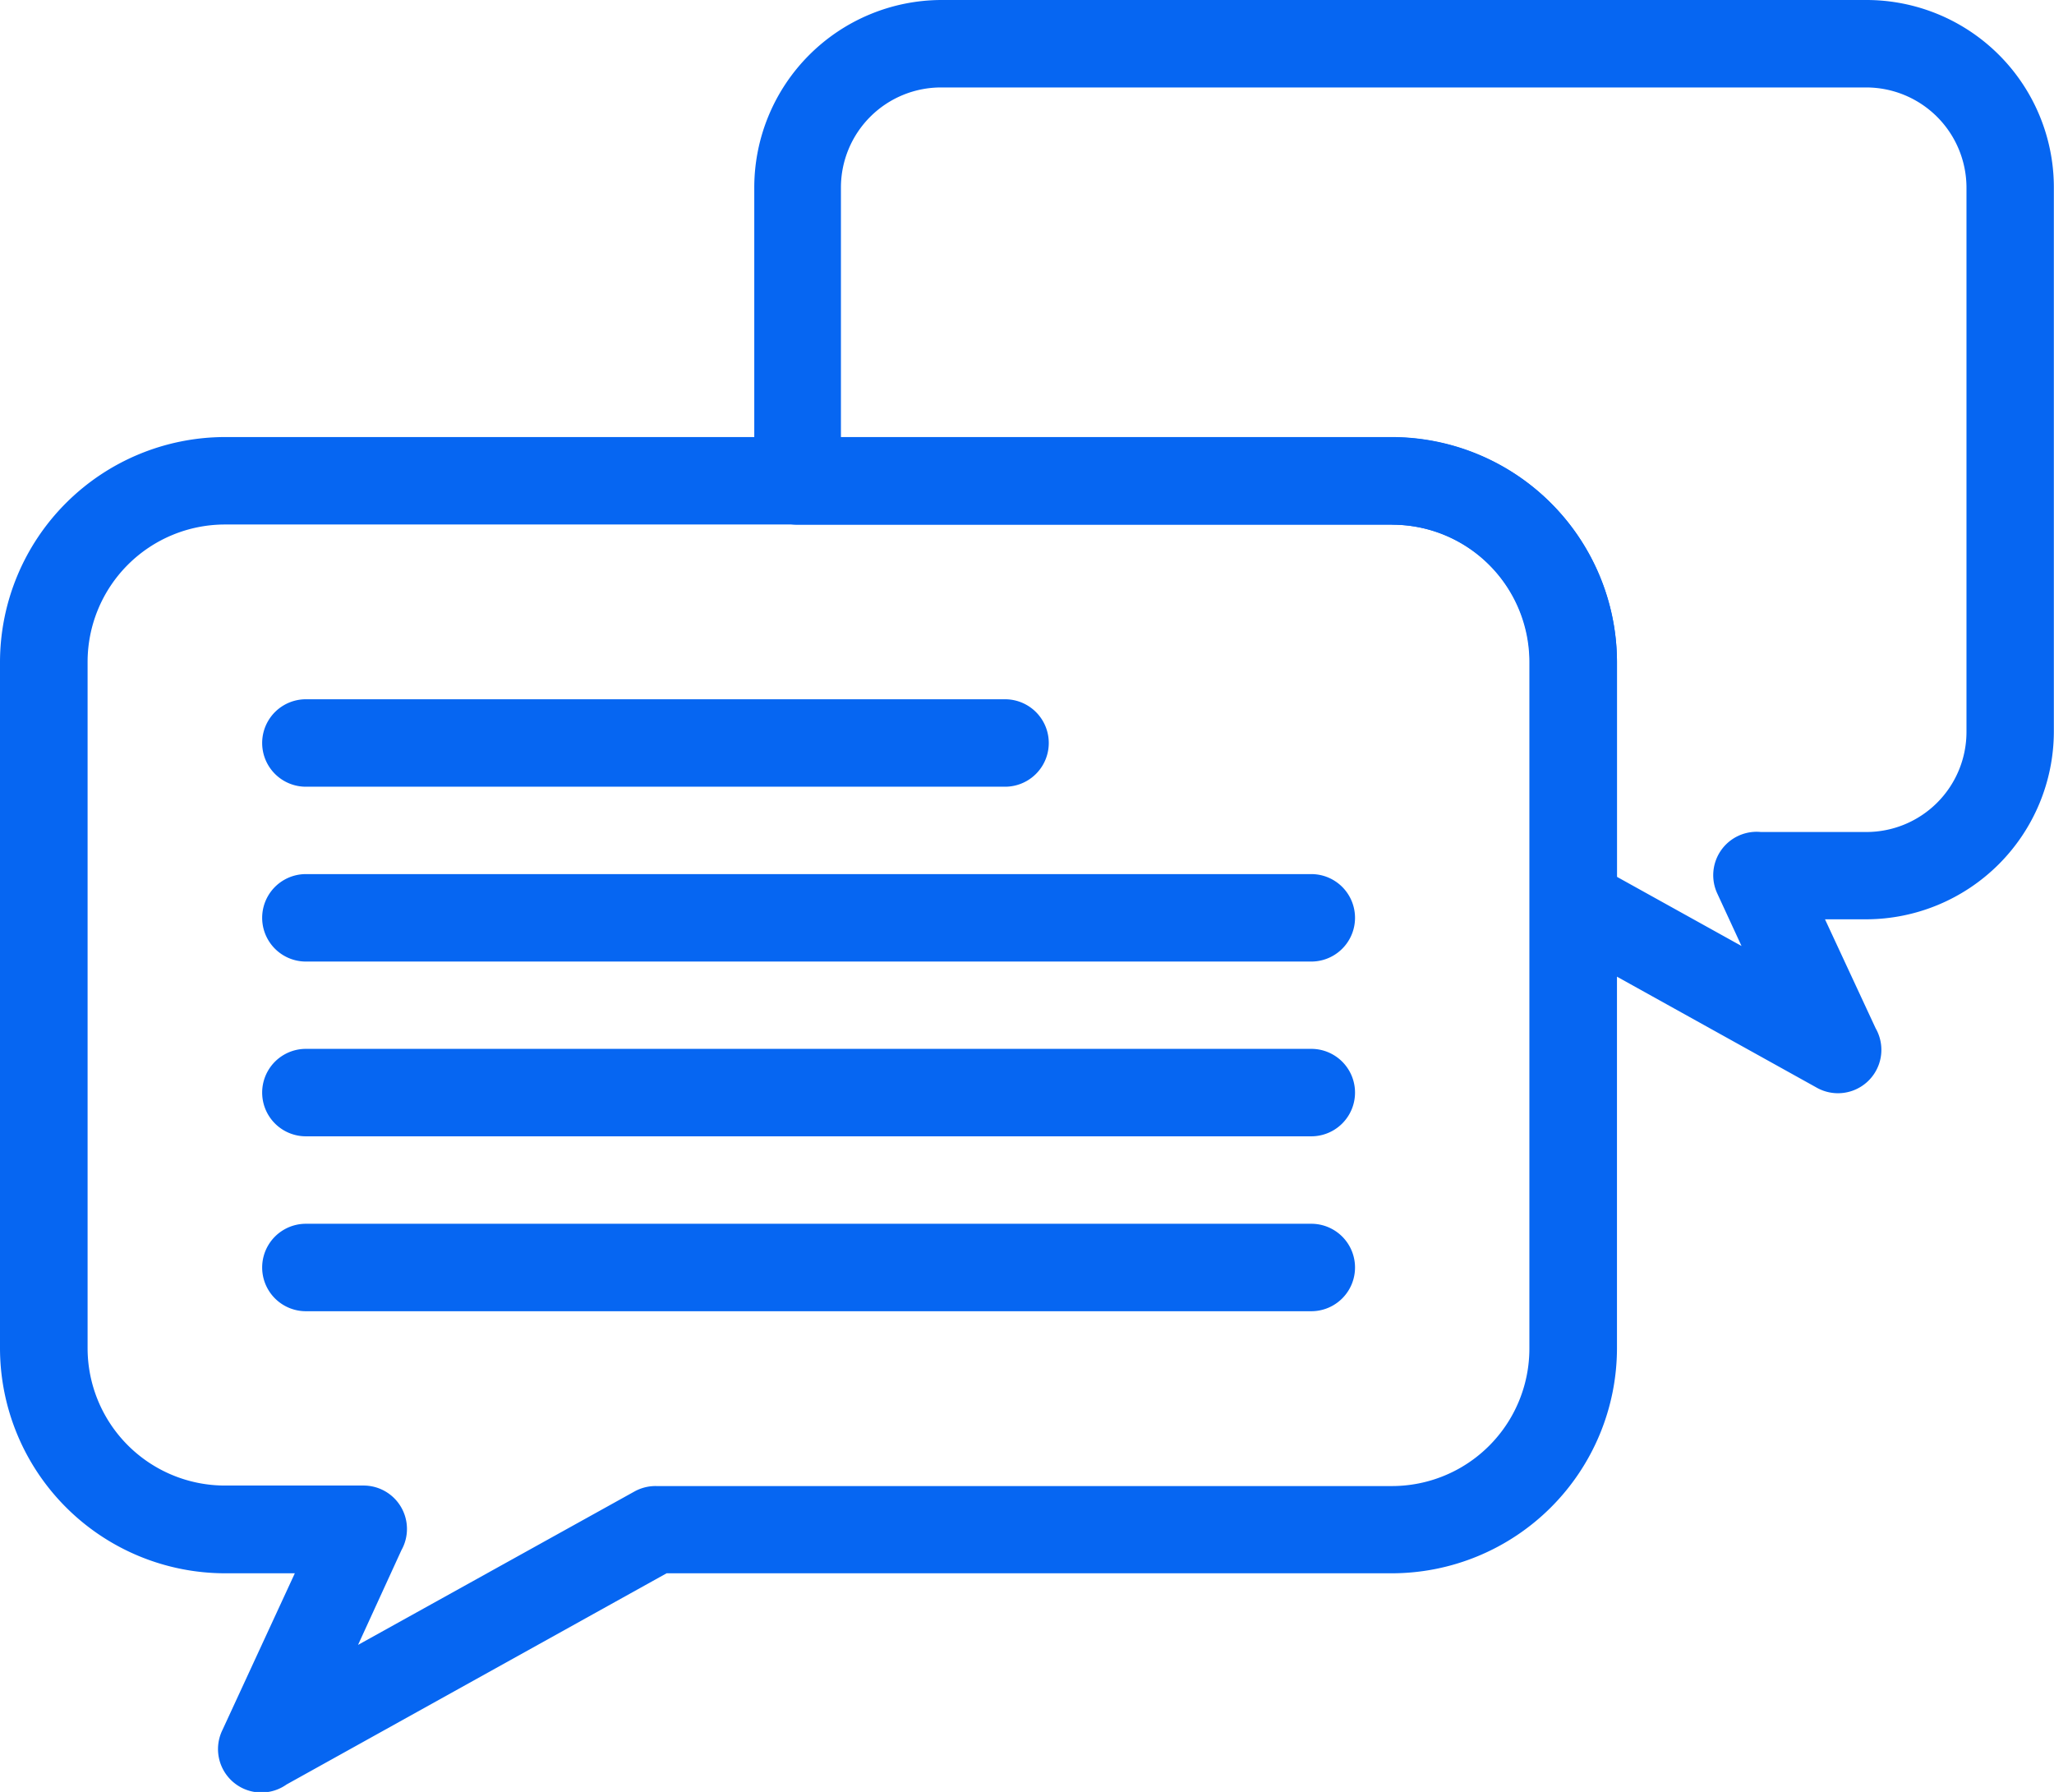 <?xml version="1.0" encoding="UTF-8"?>
<svg xmlns="http://www.w3.org/2000/svg" xmlns:xlink="http://www.w3.org/1999/xlink" width="28.397" height="24.773" viewBox="0 0 28.397 24.773">
  <defs>
    <clipPath id="clip-path">
      <rect id="Rectangle_276" data-name="Rectangle 276" width="28.397" height="24.773" fill="#0666f2"></rect>
    </clipPath>
  </defs>
  <g id="Group_535" data-name="Group 535" transform="translate(0 0)">
    <g id="Group_534" data-name="Group 534" transform="translate(0 0)" clip-path="url(#clip-path)">
      <path id="Path_519" data-name="Path 519" d="M46.349,1.209H33.555a1.384,1.384,0,0,0-1.384,1.384V6.045h7.618v0A3.115,3.115,0,0,1,42.9,9.154v2.968l1.722.956-.333-.721h0a.6.6,0,0,1,.6-.855h1.458v0a1.384,1.384,0,0,0,1.385-1.385V2.593h0a1.387,1.387,0,0,0-1.387-1.384M33.555,0H46.349A2.591,2.591,0,0,1,48.94,2.593h0v7.523a2.6,2.6,0,0,1-2.593,2.593v0h-.571l.7,1.506a.6.6,0,0,1-.824.816v0l-3.6-2a.6.6,0,0,1-.356-.551V9.154a1.9,1.9,0,0,0-1.9-1.9v0h-8.17l-.053,0a.6.6,0,0,1-.6-.6V2.593A2.594,2.594,0,0,1,33.555,0" transform="translate(-20.545 0)" fill="#0666f2"></path>
      <path id="Path_520" data-name="Path 520" d="M19.244,19.169H3.111a1.9,1.9,0,0,0-1.9,1.9v9.486a1.9,1.9,0,0,0,1.9,1.9H5.019a.6.6,0,0,1,.531.893l-.6,1.31L8.77,32.538v0a.6.6,0,0,1,.305-.076H19.244a1.9,1.9,0,0,0,1.9-1.9V21.071a1.9,1.9,0,0,0-1.9-1.9M3.111,17.96H19.244a3.116,3.116,0,0,1,3.111,3.111v9.486a3.115,3.115,0,0,1-3.111,3.111H9.216L3.961,36.588a.6.6,0,0,1-.885-.755h0l1-2.165H3.111A3.115,3.115,0,0,1,0,30.557V21.071A3.115,3.115,0,0,1,3.111,17.96" transform="translate(0 -11.918)" fill="#0666f2"></path>
      <path id="Path_521" data-name="Path 521" d="M11.379,28.734a.6.6,0,1,0,0,1.209h9.666a.6.6,0,1,0,0-1.209Z" transform="translate(-7.15 -19.067)" fill="#0666f2"></path>
      <path id="Path_522" data-name="Path 522" d="M11.379,35.917a.6.6,0,0,0,0,1.209h13.9a.6.6,0,0,0,0-1.209Z" transform="translate(-7.15 -23.833)" fill="#0666f2"></path>
      <path id="Path_523" data-name="Path 523" d="M11.379,43.1a.6.6,0,1,0,0,1.209h13.9a.6.6,0,1,0,0-1.209Z" transform="translate(-7.15 -28.6)" fill="#0666f2"></path>
      <path id="Path_524" data-name="Path 524" d="M11.379,50.285a.6.6,0,1,0,0,1.209h13.9a.6.6,0,0,0,0-1.209Z" transform="translate(-7.15 -33.367)" fill="#0666f2"></path>
    </g>
  </g>
</svg>
